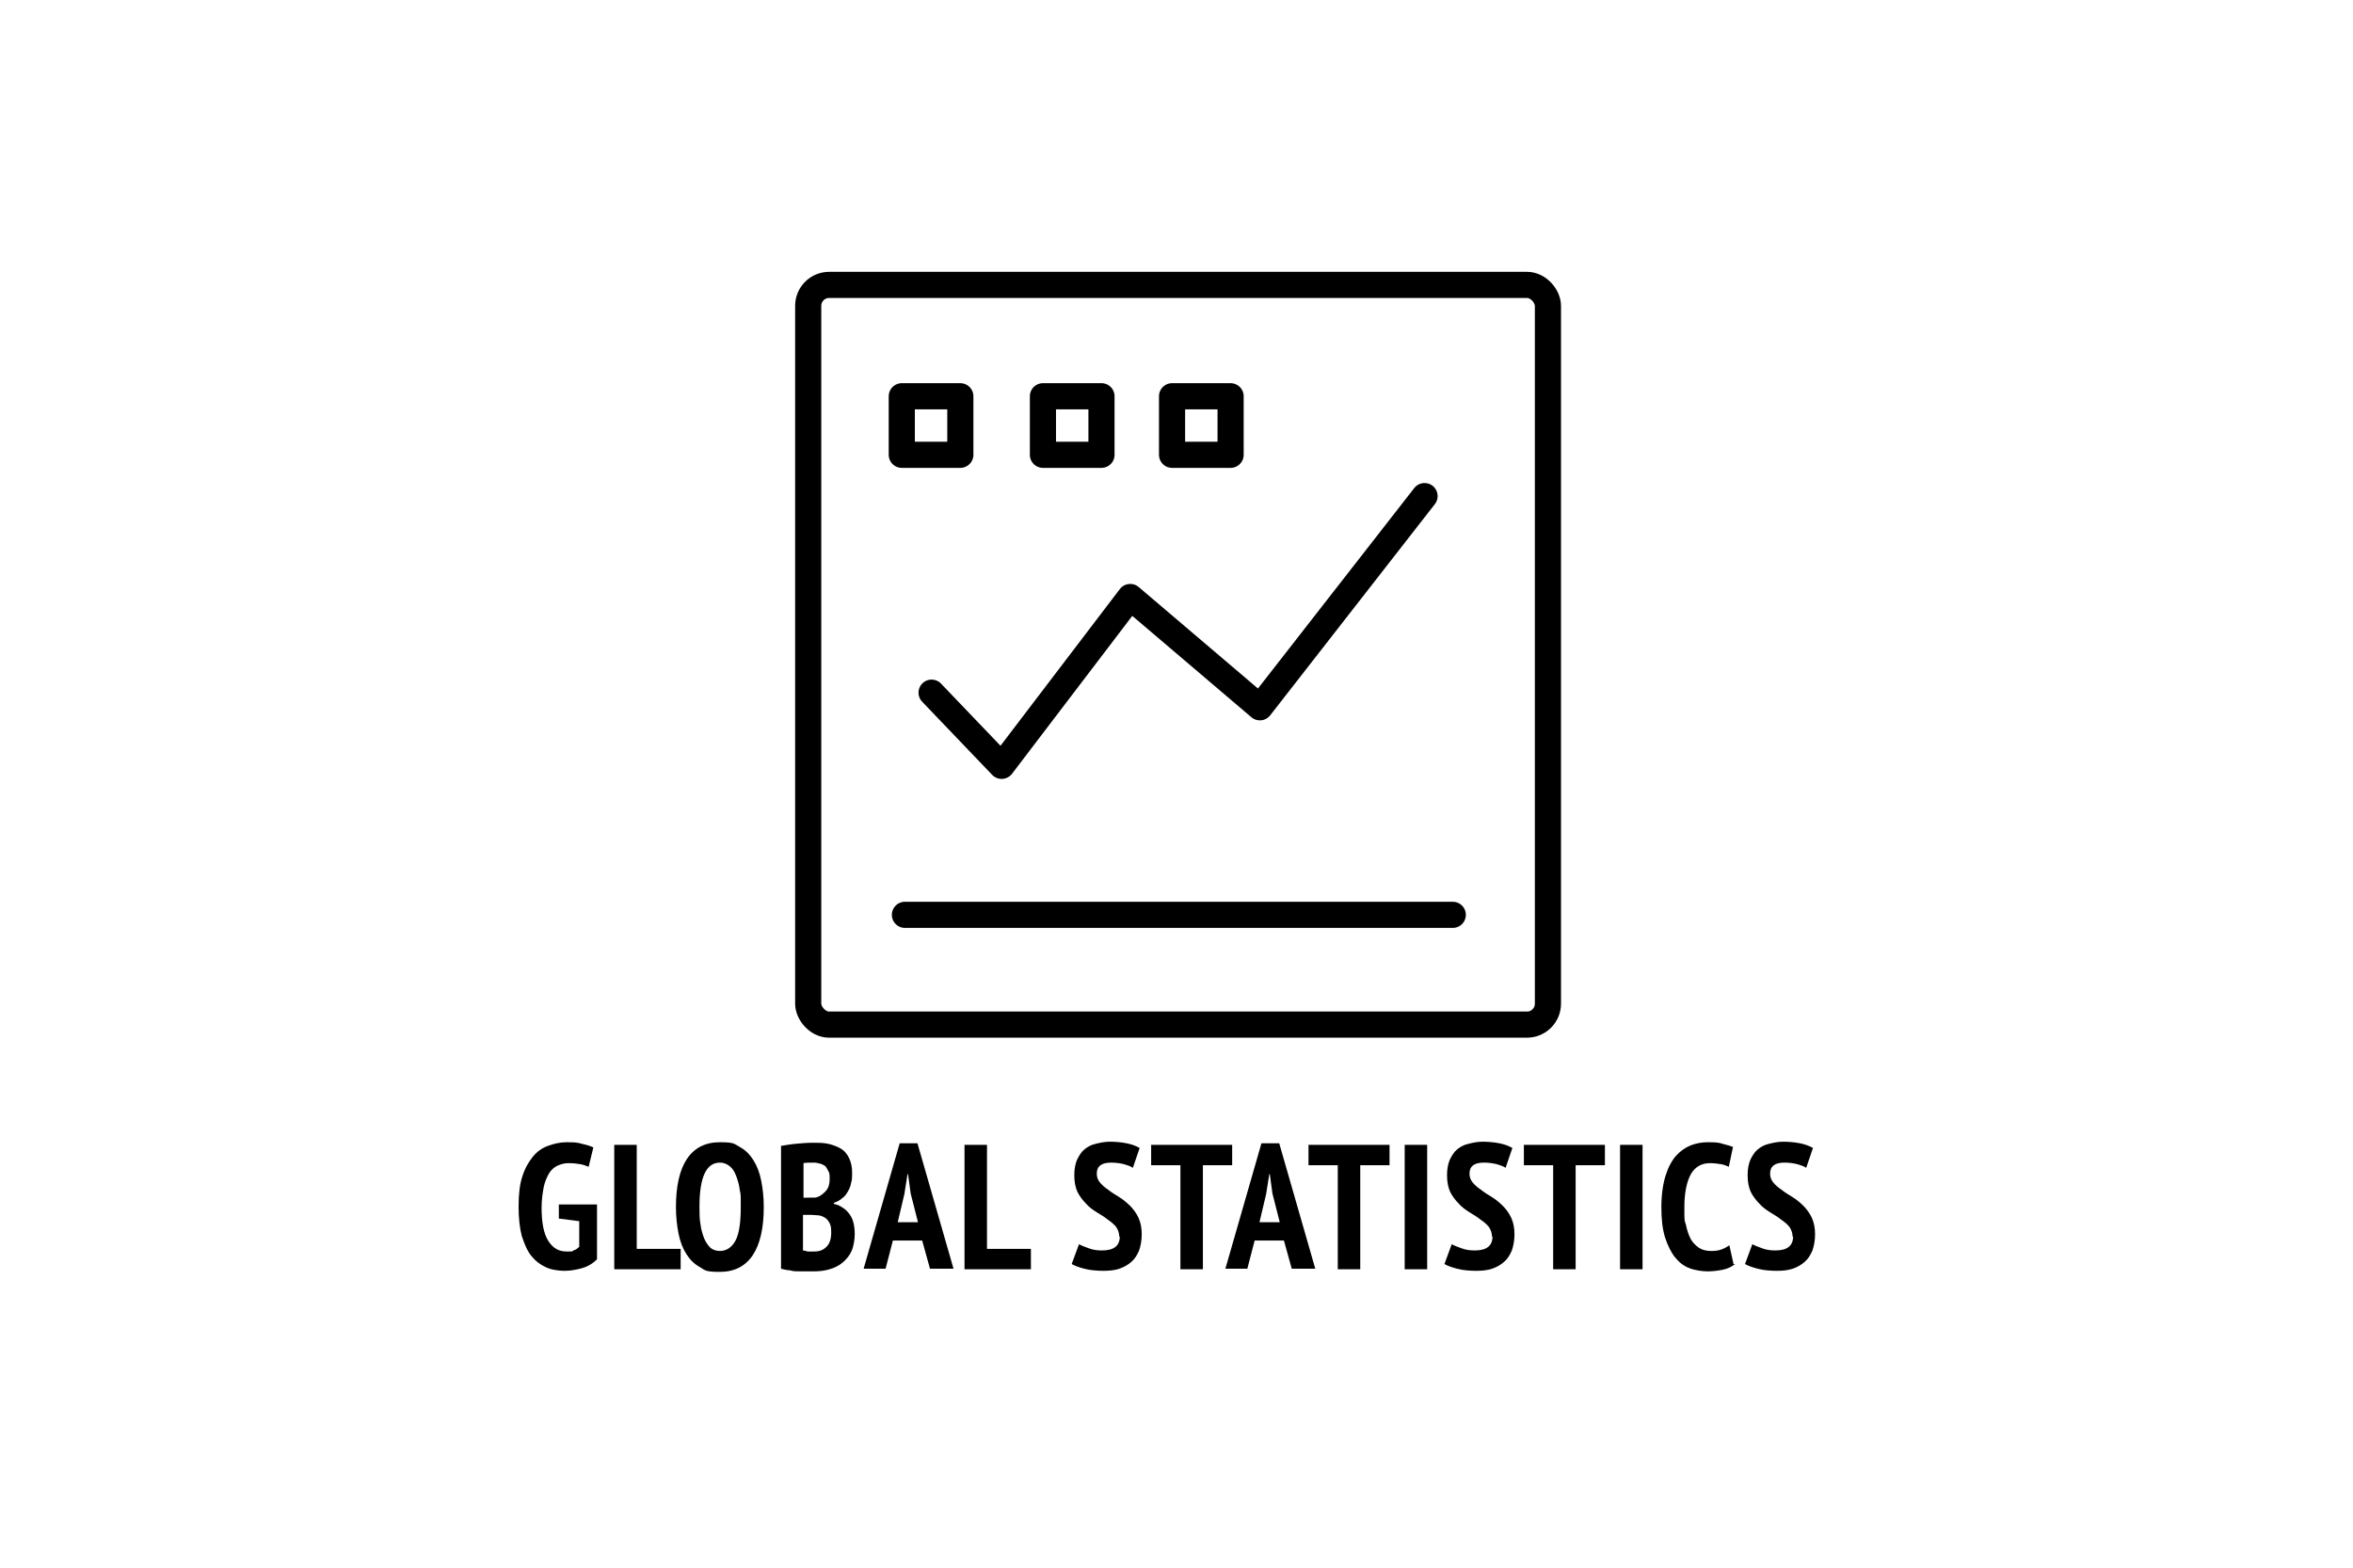 <?xml version="1.0" encoding="UTF-8"?>
<svg xmlns="http://www.w3.org/2000/svg" id="Ebene_4" data-name="Ebene 4" version="1.1" viewBox="0 0 450.1 299.9">
  <defs>
    <style>
      .cls-1 {
        fill: none;
        stroke: #000;
        stroke-linecap: round;
        stroke-linejoin: round;
        stroke-width: 5px;
      }

      .cls-2 {
        fill: #000;
        stroke-width: 0px;
      }
    </style>
  </defs>
  <g>
    <rect class="cls-1" x="154.6" y="54.5" width="141.5" height="141.5" rx="4" ry="4"></rect>
    <g>
      <rect class="cls-1" x="172.5" y="75.8" width="11.2" height="11.2"></rect>
      <rect class="cls-1" x="199.5" y="75.8" width="11.2" height="11.2"></rect>
      <rect class="cls-1" x="224.2" y="75.8" width="11.2" height="11.2"></rect>
      <polyline class="cls-1" points="178.2 132.5 191.6 146.5 216.2 114.2 241 135.3 272.5 94.9"></polyline>
      <line class="cls-1" x1="173.1" y1="175" x2="277.9" y2="175"></line>
    </g>
  </g>
  <g>
    <path class="cls-2" d="M106.9,230.4h7.3v10.5c-.8.8-1.8,1.4-2.9,1.7s-2.2.5-3.3.5-2.6-.2-3.6-.7c-1.1-.5-2-1.2-2.8-2.2-.8-1-1.3-2.3-1.8-3.8-.4-1.6-.6-3.4-.6-5.6s.2-4.2.7-5.7c.5-1.6,1.2-2.8,2-3.8.8-1,1.8-1.7,2.9-2.1,1.1-.4,2.3-.7,3.5-.7s2.1,0,3,.3c.9.2,1.6.4,2.2.7l-.9,3.7c-.5-.2-1-.4-1.6-.5-.6-.1-1.3-.2-2.2-.2s-1.5.2-2.2.5c-.6.3-1.2.8-1.6,1.5-.4.7-.8,1.6-1,2.6-.2,1.1-.4,2.4-.4,3.9,0,2.9.4,5,1.3,6.4.9,1.4,2,2,3.5,2s.9,0,1.3-.2c.4-.1.8-.4,1.1-.7v-4.9l-3.9-.5v-2.5Z"></path>
    <path class="cls-2" d="M130.1,242.8h-12.6v-23.8h4.3v19.9h8.4v3.9Z"></path>
    <path class="cls-2" d="M129.3,230.9c0-4,.7-7.1,2.1-9.2,1.4-2.1,3.5-3.2,6.3-3.2s2.7.3,3.8.9c1.1.6,1.9,1.4,2.6,2.5.7,1.1,1.2,2.4,1.5,3.9.3,1.5.5,3.2.5,5.1,0,4-.7,7.1-2.1,9.2-1.4,2.1-3.5,3.2-6.3,3.2s-2.8-.3-3.8-.9c-1.1-.6-1.9-1.4-2.6-2.5-.7-1.1-1.2-2.4-1.5-3.9-.3-1.5-.5-3.2-.5-5.1ZM133.8,230.9c0,1.2,0,2.3.2,3.3.1,1,.4,1.9.7,2.7.3.7.7,1.3,1.2,1.8.5.4,1.1.6,1.8.6,1.3,0,2.3-.7,3-2,.7-1.3,1-3.5,1-6.4s0-2.2-.2-3.3c-.1-1-.4-1.9-.7-2.7-.3-.8-.7-1.4-1.2-1.8-.5-.4-1.1-.7-1.9-.7-2.6,0-3.9,2.8-3.9,8.4Z"></path>
    <path class="cls-2" d="M163,224.5c0,.6,0,1.2-.2,1.8-.1.6-.3,1.1-.6,1.6s-.6,1-1.1,1.3c-.4.4-1,.7-1.6.9v.2c.5.1,1.1.3,1.5.6.5.3.9.6,1.3,1.1.4.5.7,1,.9,1.7.2.7.3,1.5.3,2.4s-.2,2.3-.6,3.2c-.4.9-1,1.6-1.7,2.2-.7.6-1.5,1-2.5,1.3s-2,.4-3,.4h-1.2c-.5,0-1,0-1.6,0-.6,0-1.2,0-1.8-.2-.6,0-1.2-.2-1.7-.3v-23.5c.7-.1,1.7-.3,2.8-.4,1.1-.1,2.2-.2,3.3-.2s2,0,2.9.2c.9.2,1.7.5,2.4.9.7.4,1.2,1,1.6,1.8.4.8.6,1.7.6,2.9ZM154.6,229.1c.2,0,.5,0,.9,0,.3,0,.6,0,.8-.1.7-.2,1.2-.7,1.7-1.2.5-.6.7-1.3.7-2.2s0-1.1-.2-1.5c-.2-.4-.4-.7-.6-1-.3-.2-.6-.4-1-.5-.4-.1-.8-.2-1.2-.2-.9,0-1.6,0-2,.1v6.6h1ZM155.8,239.4c1,0,1.7-.3,2.3-.9.6-.6.9-1.5.9-2.7s-.1-1.3-.3-1.8c-.2-.4-.5-.8-.8-1-.3-.2-.7-.4-1.2-.5-.4,0-.9-.1-1.4-.1h-1.7v6.8c.2,0,.5.1.9.2.4,0,.8,0,1.2,0Z"></path>
    <path class="cls-2" d="M176.4,237.3h-5.6l-1.4,5.4h-4.2l6.9-24h3.4l6.9,24h-4.5l-1.5-5.4ZM171.7,233.8h3.9l-1.4-5.5-.5-3.7h-.1l-.6,3.8-1.3,5.5Z"></path>
    <path class="cls-2" d="M197.1,242.8h-12.6v-23.8h4.3v19.9h8.4v3.9Z"></path>
    <path class="cls-2" d="M214.1,236.6c0-.7-.2-1.3-.6-1.9-.4-.5-1-1-1.6-1.4-.6-.5-1.3-.9-2.1-1.4-.8-.5-1.5-1-2.1-1.7-.6-.6-1.2-1.4-1.6-2.2-.4-.9-.6-1.9-.6-3.2s.2-2.1.5-2.9c.4-.8.8-1.5,1.4-2,.6-.5,1.3-.9,2.2-1.1.8-.2,1.7-.4,2.7-.4s2.2.1,3.2.3c1,.2,1.8.5,2.5.9l-1.3,3.8c-.4-.3-1-.5-1.7-.7-.8-.2-1.6-.3-2.5-.3s-1.6.2-2,.5c-.5.4-.7.9-.7,1.6s.2,1.2.6,1.7c.4.5,1,1,1.6,1.4.6.5,1.3.9,2.1,1.4.8.5,1.5,1.1,2.1,1.7s1.2,1.4,1.6,2.3c.4.9.6,1.9.6,3.1s-.2,2.2-.5,3.1c-.4.9-.8,1.6-1.5,2.2s-1.4,1-2.3,1.3c-.9.3-1.9.4-3,.4s-2.6-.1-3.7-.4c-1.1-.3-1.9-.6-2.4-.9l1.4-3.8c.5.3,1.1.5,1.9.8.8.3,1.6.4,2.5.4,2.3,0,3.4-.9,3.4-2.7Z"></path>
    <path class="cls-2" d="M235.7,222.9h-5.6v19.9h-4.3v-19.9h-5.6v-3.9h15.5v3.9Z"></path>
    <path class="cls-2" d="M245.6,237.3h-5.6l-1.4,5.4h-4.2l6.9-24h3.4l6.9,24h-4.5l-1.5-5.4ZM240.9,233.8h3.9l-1.4-5.5-.5-3.7h-.1l-.6,3.8-1.3,5.5Z"></path>
    <path class="cls-2" d="M265.8,222.9h-5.6v19.9h-4.3v-19.9h-5.6v-3.9h15.5v3.9Z"></path>
    <path class="cls-2" d="M268.7,219h4.3v23.8h-4.3v-23.8Z"></path>
    <path class="cls-2" d="M285.4,236.6c0-.7-.2-1.3-.6-1.9-.4-.5-1-1-1.6-1.4-.6-.5-1.3-.9-2.1-1.4-.8-.5-1.5-1-2.1-1.7-.6-.6-1.2-1.4-1.6-2.2-.4-.9-.6-1.9-.6-3.2s.2-2.1.5-2.9c.4-.8.8-1.5,1.4-2,.6-.5,1.3-.9,2.2-1.1.8-.2,1.7-.4,2.7-.4s2.2.1,3.2.3c1,.2,1.8.5,2.5.9l-1.3,3.8c-.4-.3-1-.5-1.7-.7-.8-.2-1.6-.3-2.5-.3s-1.6.2-2,.5c-.5.4-.7.9-.7,1.6s.2,1.2.6,1.7c.4.5,1,1,1.6,1.4.6.5,1.3.9,2.1,1.4.8.5,1.5,1.1,2.1,1.7s1.2,1.4,1.6,2.3c.4.9.6,1.9.6,3.1s-.2,2.2-.5,3.1c-.4.9-.8,1.6-1.5,2.2s-1.4,1-2.3,1.3c-.9.3-1.9.4-3,.4s-2.6-.1-3.7-.4c-1.1-.3-1.9-.6-2.4-.9l1.4-3.8c.5.3,1.1.5,1.9.8.8.3,1.6.4,2.5.4,2.3,0,3.4-.9,3.4-2.7Z"></path>
    <path class="cls-2" d="M307,222.9h-5.6v19.9h-4.3v-19.9h-5.6v-3.9h15.5v3.9Z"></path>
    <path class="cls-2" d="M309.9,219h4.3v23.8h-4.3v-23.8Z"></path>
    <path class="cls-2" d="M331.9,241.8c-.6.5-1.4.9-2.4,1.1-1,.2-2,.3-2.9.3s-2.4-.2-3.4-.6c-1.1-.4-2-1.1-2.8-2.1-.8-1-1.4-2.3-1.9-3.8-.5-1.6-.7-3.5-.7-5.8s.3-4.4.8-6c.5-1.6,1.2-2.9,2-3.8.8-.9,1.8-1.6,2.8-2,1.1-.4,2.1-.6,3.2-.6s2.1,0,2.9.3c.8.2,1.5.4,2,.6l-.8,3.8c-.4-.2-.9-.4-1.5-.5-.6-.1-1.3-.2-2.1-.2-1.6,0-2.8.7-3.6,2-.8,1.4-1.3,3.5-1.3,6.4s0,2.4.3,3.4c.2,1,.5,1.9.9,2.7.4.7,1,1.3,1.6,1.7s1.4.6,2.3.6,1.5-.1,2-.3c.6-.2,1.1-.5,1.5-.8l.8,3.6Z"></path>
    <path class="cls-2" d="M342.9,236.6c0-.7-.2-1.3-.6-1.9-.4-.5-1-1-1.6-1.4-.6-.5-1.3-.9-2.1-1.4-.8-.5-1.5-1-2.1-1.7-.6-.6-1.2-1.4-1.6-2.2-.4-.9-.6-1.9-.6-3.2s.2-2.1.5-2.9c.4-.8.8-1.5,1.4-2,.6-.5,1.3-.9,2.2-1.1.8-.2,1.7-.4,2.7-.4s2.2.1,3.2.3c1,.2,1.8.5,2.5.9l-1.3,3.8c-.4-.3-1-.5-1.7-.7-.8-.2-1.6-.3-2.5-.3s-1.6.2-2,.5c-.5.4-.7.9-.7,1.6s.2,1.2.6,1.7c.4.5,1,1,1.6,1.4.6.5,1.3.9,2.1,1.4.8.5,1.5,1.1,2.1,1.7s1.2,1.4,1.6,2.3c.4.9.6,1.9.6,3.1s-.2,2.2-.5,3.1c-.4.9-.8,1.6-1.5,2.2s-1.4,1-2.3,1.3c-.9.3-1.9.4-3,.4s-2.6-.1-3.7-.4c-1.1-.3-1.9-.6-2.4-.9l1.4-3.8c.5.3,1.1.5,1.9.8.8.3,1.6.4,2.5.4,2.3,0,3.4-.9,3.4-2.7Z"></path>
  </g>
</svg>
